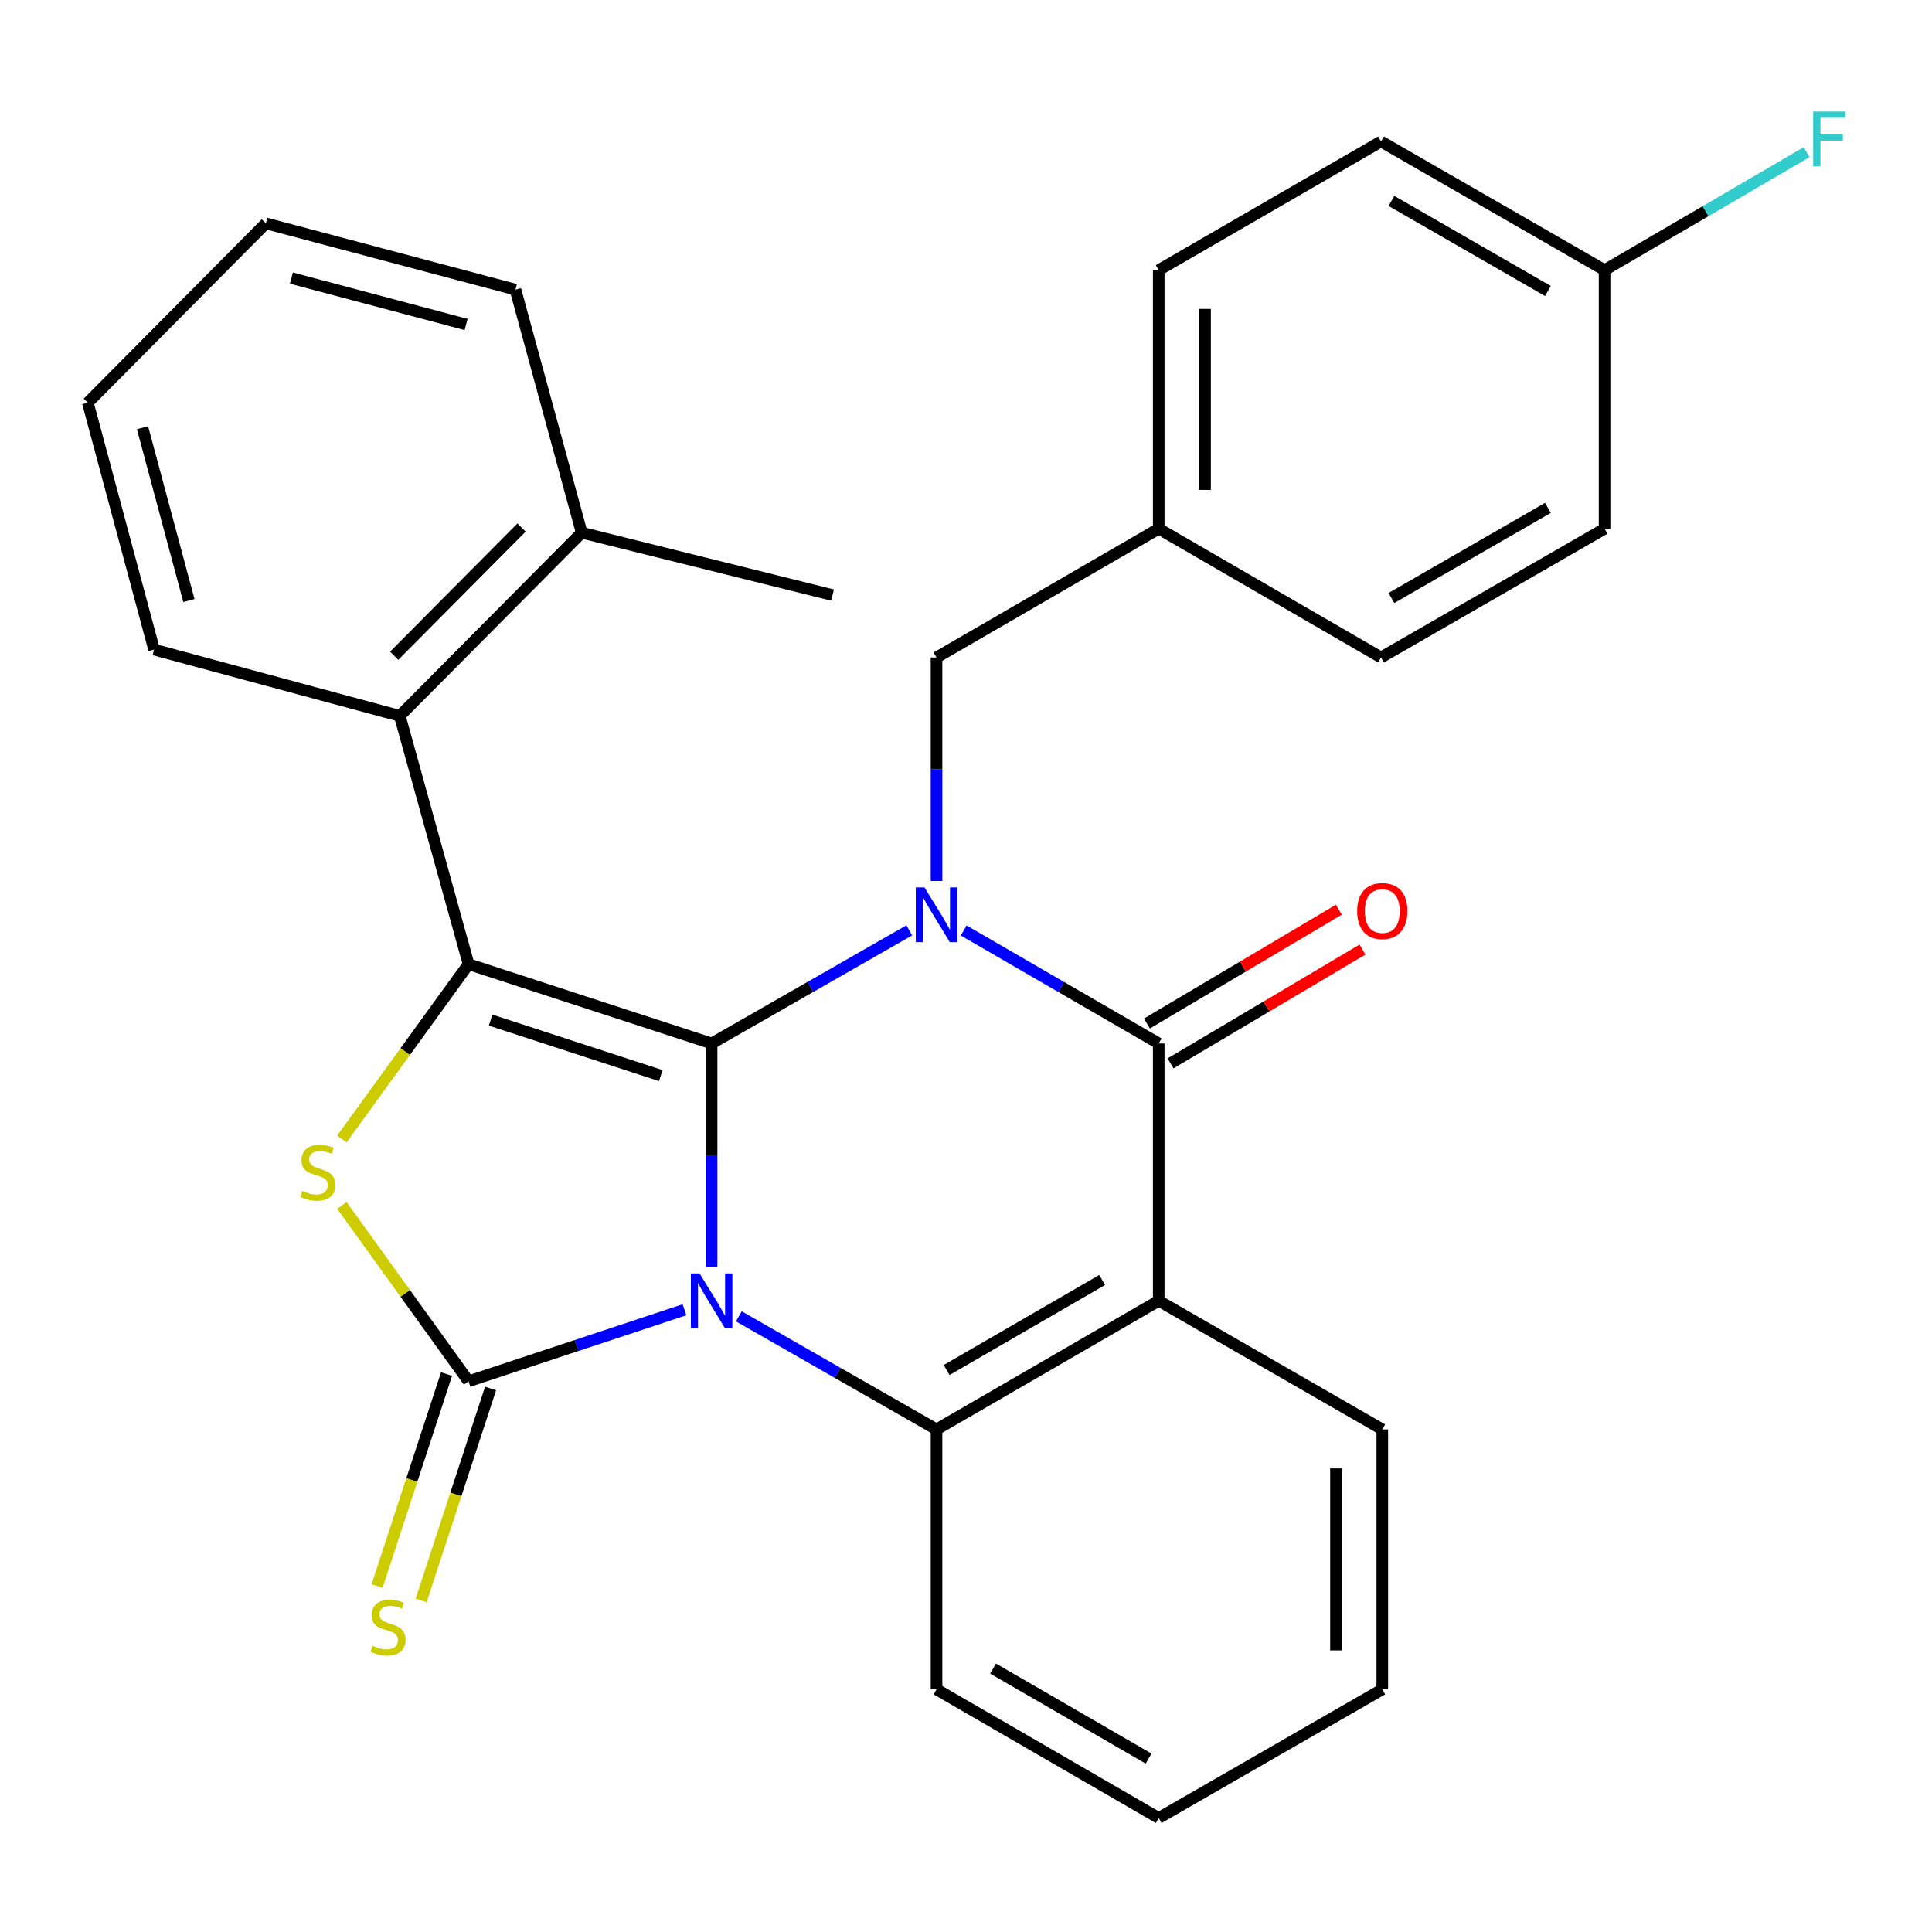 <?xml version='1.0' encoding='iso-8859-1'?>
<svg version='1.1' baseProfile='full'
              xmlns='http://www.w3.org/2000/svg'
                      xmlns:rdkit='http://www.rdkit.org/xml'
                      xmlns:xlink='http://www.w3.org/1999/xlink'
                  xml:space='preserve'
width='1000px' height='1000px' viewBox='0 0 1000 1000'>
<!-- END OF HEADER -->
<rect style='opacity:1.0;fill:#FFFFFF;stroke:none' width='1000' height='1000' x='0' y='0'> </rect>
<path class='bond-0' d='M 368.331,655.787 L 368.331,597.933' style='fill:none;fill-rule:evenodd;stroke:#0000FF;stroke-width:6px;stroke-linecap:butt;stroke-linejoin:miter;stroke-opacity:1' />
<path class='bond-0' d='M 368.331,597.933 L 368.331,540.079' style='fill:none;fill-rule:evenodd;stroke:#000000;stroke-width:6px;stroke-linecap:butt;stroke-linejoin:miter;stroke-opacity:1' />
<path class='bond-2' d='M 354.278,677.933 L 298.402,696.443' style='fill:none;fill-rule:evenodd;stroke:#0000FF;stroke-width:6px;stroke-linecap:butt;stroke-linejoin:miter;stroke-opacity:1' />
<path class='bond-2' d='M 298.402,696.443 L 242.527,714.954' style='fill:none;fill-rule:evenodd;stroke:#000000;stroke-width:6px;stroke-linecap:butt;stroke-linejoin:miter;stroke-opacity:1' />
<path class='bond-6' d='M 382.424,681.339 L 433.582,710.604' style='fill:none;fill-rule:evenodd;stroke:#0000FF;stroke-width:6px;stroke-linecap:butt;stroke-linejoin:miter;stroke-opacity:1' />
<path class='bond-6' d='M 433.582,710.604 L 484.741,739.869' style='fill:none;fill-rule:evenodd;stroke:#000000;stroke-width:6px;stroke-linecap:butt;stroke-linejoin:miter;stroke-opacity:1' />
<path class='bond-1' d='M 368.331,540.079 L 419.49,510.813' style='fill:none;fill-rule:evenodd;stroke:#000000;stroke-width:6px;stroke-linecap:butt;stroke-linejoin:miter;stroke-opacity:1' />
<path class='bond-1' d='M 419.49,510.813 L 470.648,481.548' style='fill:none;fill-rule:evenodd;stroke:#0000FF;stroke-width:6px;stroke-linecap:butt;stroke-linejoin:miter;stroke-opacity:1' />
<path class='bond-3' d='M 368.331,540.079 L 242.527,499.055' style='fill:none;fill-rule:evenodd;stroke:#000000;stroke-width:6px;stroke-linecap:butt;stroke-linejoin:miter;stroke-opacity:1' />
<path class='bond-3' d='M 342.025,556.726 L 253.962,528.009' style='fill:none;fill-rule:evenodd;stroke:#000000;stroke-width:6px;stroke-linecap:butt;stroke-linejoin:miter;stroke-opacity:1' />
<path class='bond-9' d='M 484.741,455.996 L 484.741,398.149' style='fill:none;fill-rule:evenodd;stroke:#0000FF;stroke-width:6px;stroke-linecap:butt;stroke-linejoin:miter;stroke-opacity:1' />
<path class='bond-9' d='M 484.741,398.149 L 484.741,340.301' style='fill:none;fill-rule:evenodd;stroke:#000000;stroke-width:6px;stroke-linecap:butt;stroke-linejoin:miter;stroke-opacity:1' />
<path class='bond-30' d='M 498.804,481.628 L 549.278,510.853' style='fill:none;fill-rule:evenodd;stroke:#0000FF;stroke-width:6px;stroke-linecap:butt;stroke-linejoin:miter;stroke-opacity:1' />
<path class='bond-30' d='M 549.278,510.853 L 599.752,540.079' style='fill:none;fill-rule:evenodd;stroke:#000000;stroke-width:6px;stroke-linecap:butt;stroke-linejoin:miter;stroke-opacity:1' />
<path class='bond-5' d='M 242.527,714.954 L 209.737,669.431' style='fill:none;fill-rule:evenodd;stroke:#000000;stroke-width:6px;stroke-linecap:butt;stroke-linejoin:miter;stroke-opacity:1' />
<path class='bond-5' d='M 209.737,669.431 L 176.946,623.908' style='fill:none;fill-rule:evenodd;stroke:#CCCC00;stroke-width:6px;stroke-linecap:butt;stroke-linejoin:miter;stroke-opacity:1' />
<path class='bond-10' d='M 231.132,711.219 L 213.156,766.068' style='fill:none;fill-rule:evenodd;stroke:#000000;stroke-width:6px;stroke-linecap:butt;stroke-linejoin:miter;stroke-opacity:1' />
<path class='bond-10' d='M 213.156,766.068 L 195.18,820.916' style='fill:none;fill-rule:evenodd;stroke:#CCCC00;stroke-width:6px;stroke-linecap:butt;stroke-linejoin:miter;stroke-opacity:1' />
<path class='bond-10' d='M 253.922,718.688 L 235.946,773.537' style='fill:none;fill-rule:evenodd;stroke:#000000;stroke-width:6px;stroke-linecap:butt;stroke-linejoin:miter;stroke-opacity:1' />
<path class='bond-10' d='M 235.946,773.537 L 217.97,828.386' style='fill:none;fill-rule:evenodd;stroke:#CCCC00;stroke-width:6px;stroke-linecap:butt;stroke-linejoin:miter;stroke-opacity:1' />
<path class='bond-8' d='M 242.527,499.055 L 206.926,370.533' style='fill:none;fill-rule:evenodd;stroke:#000000;stroke-width:6px;stroke-linecap:butt;stroke-linejoin:miter;stroke-opacity:1' />
<path class='bond-29' d='M 242.527,499.055 L 209.73,544.307' style='fill:none;fill-rule:evenodd;stroke:#000000;stroke-width:6px;stroke-linecap:butt;stroke-linejoin:miter;stroke-opacity:1' />
<path class='bond-29' d='M 209.73,544.307 L 176.932,589.559' style='fill:none;fill-rule:evenodd;stroke:#CCCC00;stroke-width:6px;stroke-linecap:butt;stroke-linejoin:miter;stroke-opacity:1' />
<path class='bond-4' d='M 599.752,540.079 L 599.752,673.277' style='fill:none;fill-rule:evenodd;stroke:#000000;stroke-width:6px;stroke-linecap:butt;stroke-linejoin:miter;stroke-opacity:1' />
<path class='bond-11' d='M 605.868,550.393 L 655.545,520.942' style='fill:none;fill-rule:evenodd;stroke:#000000;stroke-width:6px;stroke-linecap:butt;stroke-linejoin:miter;stroke-opacity:1' />
<path class='bond-11' d='M 655.545,520.942 L 705.222,491.49' style='fill:none;fill-rule:evenodd;stroke:#FF0000;stroke-width:6px;stroke-linecap:butt;stroke-linejoin:miter;stroke-opacity:1' />
<path class='bond-11' d='M 593.637,529.764 L 643.314,500.312' style='fill:none;fill-rule:evenodd;stroke:#000000;stroke-width:6px;stroke-linecap:butt;stroke-linejoin:miter;stroke-opacity:1' />
<path class='bond-11' d='M 643.314,500.312 L 692.991,470.86' style='fill:none;fill-rule:evenodd;stroke:#FF0000;stroke-width:6px;stroke-linecap:butt;stroke-linejoin:miter;stroke-opacity:1' />
<path class='bond-7' d='M 484.741,739.869 L 599.752,673.277' style='fill:none;fill-rule:evenodd;stroke:#000000;stroke-width:6px;stroke-linecap:butt;stroke-linejoin:miter;stroke-opacity:1' />
<path class='bond-7' d='M 489.976,709.126 L 570.483,662.511' style='fill:none;fill-rule:evenodd;stroke:#000000;stroke-width:6px;stroke-linecap:butt;stroke-linejoin:miter;stroke-opacity:1' />
<path class='bond-16' d='M 484.741,739.869 L 484.741,874.413' style='fill:none;fill-rule:evenodd;stroke:#000000;stroke-width:6px;stroke-linecap:butt;stroke-linejoin:miter;stroke-opacity:1' />
<path class='bond-14' d='M 599.752,673.277 L 715.47,739.869' style='fill:none;fill-rule:evenodd;stroke:#000000;stroke-width:6px;stroke-linecap:butt;stroke-linejoin:miter;stroke-opacity:1' />
<path class='bond-12' d='M 206.926,370.533 L 301.086,275.721' style='fill:none;fill-rule:evenodd;stroke:#000000;stroke-width:6px;stroke-linecap:butt;stroke-linejoin:miter;stroke-opacity:1' />
<path class='bond-12' d='M 204.033,339.411 L 269.945,273.043' style='fill:none;fill-rule:evenodd;stroke:#000000;stroke-width:6px;stroke-linecap:butt;stroke-linejoin:miter;stroke-opacity:1' />
<path class='bond-22' d='M 206.926,370.533 L 79.763,336.237' style='fill:none;fill-rule:evenodd;stroke:#000000;stroke-width:6px;stroke-linecap:butt;stroke-linejoin:miter;stroke-opacity:1' />
<path class='bond-13' d='M 484.741,340.301 L 599.752,273.655' style='fill:none;fill-rule:evenodd;stroke:#000000;stroke-width:6px;stroke-linecap:butt;stroke-linejoin:miter;stroke-opacity:1' />
<path class='bond-23' d='M 301.086,275.721 L 430.913,308.004' style='fill:none;fill-rule:evenodd;stroke:#000000;stroke-width:6px;stroke-linecap:butt;stroke-linejoin:miter;stroke-opacity:1' />
<path class='bond-24' d='M 301.086,275.721 L 266.79,149.917' style='fill:none;fill-rule:evenodd;stroke:#000000;stroke-width:6px;stroke-linecap:butt;stroke-linejoin:miter;stroke-opacity:1' />
<path class='bond-18' d='M 599.752,273.655 L 714.817,340.301' style='fill:none;fill-rule:evenodd;stroke:#000000;stroke-width:6px;stroke-linecap:butt;stroke-linejoin:miter;stroke-opacity:1' />
<path class='bond-19' d='M 599.752,273.655 L 599.752,139.817' style='fill:none;fill-rule:evenodd;stroke:#000000;stroke-width:6px;stroke-linecap:butt;stroke-linejoin:miter;stroke-opacity:1' />
<path class='bond-19' d='M 623.735,253.58 L 623.735,159.893' style='fill:none;fill-rule:evenodd;stroke:#000000;stroke-width:6px;stroke-linecap:butt;stroke-linejoin:miter;stroke-opacity:1' />
<path class='bond-31' d='M 715.47,739.869 L 715.47,874.413' style='fill:none;fill-rule:evenodd;stroke:#000000;stroke-width:6px;stroke-linecap:butt;stroke-linejoin:miter;stroke-opacity:1' />
<path class='bond-31' d='M 691.487,760.051 L 691.487,854.232' style='fill:none;fill-rule:evenodd;stroke:#000000;stroke-width:6px;stroke-linecap:butt;stroke-linejoin:miter;stroke-opacity:1' />
<path class='bond-15' d='M 830.521,139.817 L 714.817,73.225' style='fill:none;fill-rule:evenodd;stroke:#000000;stroke-width:6px;stroke-linecap:butt;stroke-linejoin:miter;stroke-opacity:1' />
<path class='bond-15' d='M 801.202,150.615 L 720.209,104' style='fill:none;fill-rule:evenodd;stroke:#000000;stroke-width:6px;stroke-linecap:butt;stroke-linejoin:miter;stroke-opacity:1' />
<path class='bond-17' d='M 830.521,139.817 L 882.812,109.29' style='fill:none;fill-rule:evenodd;stroke:#000000;stroke-width:6px;stroke-linecap:butt;stroke-linejoin:miter;stroke-opacity:1' />
<path class='bond-17' d='M 882.812,109.29 L 935.103,78.762' style='fill:none;fill-rule:evenodd;stroke:#33CCCC;stroke-width:6px;stroke-linecap:butt;stroke-linejoin:miter;stroke-opacity:1' />
<path class='bond-33' d='M 830.521,139.817 L 830.521,273.655' style='fill:none;fill-rule:evenodd;stroke:#000000;stroke-width:6px;stroke-linecap:butt;stroke-linejoin:miter;stroke-opacity:1' />
<path class='bond-26' d='M 484.741,874.413 L 599.752,940.993' style='fill:none;fill-rule:evenodd;stroke:#000000;stroke-width:6px;stroke-linecap:butt;stroke-linejoin:miter;stroke-opacity:1' />
<path class='bond-26' d='M 514.008,863.644 L 594.516,910.25' style='fill:none;fill-rule:evenodd;stroke:#000000;stroke-width:6px;stroke-linecap:butt;stroke-linejoin:miter;stroke-opacity:1' />
<path class='bond-21' d='M 714.817,340.301 L 830.521,273.655' style='fill:none;fill-rule:evenodd;stroke:#000000;stroke-width:6px;stroke-linecap:butt;stroke-linejoin:miter;stroke-opacity:1' />
<path class='bond-21' d='M 720.202,309.522 L 801.195,262.87' style='fill:none;fill-rule:evenodd;stroke:#000000;stroke-width:6px;stroke-linecap:butt;stroke-linejoin:miter;stroke-opacity:1' />
<path class='bond-20' d='M 599.752,139.817 L 714.817,73.225' style='fill:none;fill-rule:evenodd;stroke:#000000;stroke-width:6px;stroke-linecap:butt;stroke-linejoin:miter;stroke-opacity:1' />
<path class='bond-27' d='M 79.763,336.237 L 45.455,208.435' style='fill:none;fill-rule:evenodd;stroke:#000000;stroke-width:6px;stroke-linecap:butt;stroke-linejoin:miter;stroke-opacity:1' />
<path class='bond-27' d='M 97.78,310.849 L 73.764,221.387' style='fill:none;fill-rule:evenodd;stroke:#000000;stroke-width:6px;stroke-linecap:butt;stroke-linejoin:miter;stroke-opacity:1' />
<path class='bond-32' d='M 266.79,149.917 L 137.615,115.608' style='fill:none;fill-rule:evenodd;stroke:#000000;stroke-width:6px;stroke-linecap:butt;stroke-linejoin:miter;stroke-opacity:1' />
<path class='bond-32' d='M 241.257,167.95 L 150.835,143.934' style='fill:none;fill-rule:evenodd;stroke:#000000;stroke-width:6px;stroke-linecap:butt;stroke-linejoin:miter;stroke-opacity:1' />
<path class='bond-25' d='M 715.47,874.413 L 599.752,940.993' style='fill:none;fill-rule:evenodd;stroke:#000000;stroke-width:6px;stroke-linecap:butt;stroke-linejoin:miter;stroke-opacity:1' />
<path class='bond-28' d='M 45.455,208.435 L 137.615,115.608' style='fill:none;fill-rule:evenodd;stroke:#000000;stroke-width:6px;stroke-linecap:butt;stroke-linejoin:miter;stroke-opacity:1' />
<path  class='atom-0' d='M 362.071 659.117
L 371.351 674.117
Q 372.271 675.597, 373.751 678.277
Q 375.231 680.957, 375.311 681.117
L 375.311 659.117
L 379.071 659.117
L 379.071 687.437
L 375.191 687.437
L 365.231 671.037
Q 364.071 669.117, 362.831 666.917
Q 361.631 664.717, 361.271 664.037
L 361.271 687.437
L 357.591 687.437
L 357.591 659.117
L 362.071 659.117
' fill='#0000FF'/>
<path  class='atom-2' d='M 478.481 459.326
L 487.761 474.326
Q 488.681 475.806, 490.161 478.486
Q 491.641 481.166, 491.721 481.326
L 491.721 459.326
L 495.481 459.326
L 495.481 487.646
L 491.601 487.646
L 481.641 471.246
Q 480.481 469.326, 479.241 467.126
Q 478.041 464.926, 477.681 464.246
L 477.681 487.646
L 474.001 487.646
L 474.001 459.326
L 478.481 459.326
' fill='#0000FF'/>
<path  class='atom-6' d='M 156.53 616.391
Q 156.85 616.511, 158.17 617.071
Q 159.49 617.631, 160.93 617.991
Q 162.41 618.311, 163.85 618.311
Q 166.53 618.311, 168.09 617.031
Q 169.65 615.711, 169.65 613.431
Q 169.65 611.871, 168.85 610.911
Q 168.09 609.951, 166.89 609.431
Q 165.69 608.911, 163.69 608.311
Q 161.17 607.551, 159.65 606.831
Q 158.17 606.111, 157.09 604.591
Q 156.05 603.071, 156.05 600.511
Q 156.05 596.951, 158.45 594.751
Q 160.89 592.551, 165.69 592.551
Q 168.97 592.551, 172.69 594.111
L 171.77 597.191
Q 168.37 595.791, 165.81 595.791
Q 163.05 595.791, 161.53 596.951
Q 160.01 598.071, 160.05 600.031
Q 160.05 601.551, 160.81 602.471
Q 161.61 603.391, 162.73 603.911
Q 163.89 604.431, 165.81 605.031
Q 168.37 605.831, 169.89 606.631
Q 171.41 607.431, 172.49 609.071
Q 173.61 610.671, 173.61 613.431
Q 173.61 617.351, 170.97 619.471
Q 168.37 621.551, 164.01 621.551
Q 161.49 621.551, 159.57 620.991
Q 157.69 620.471, 155.45 619.551
L 156.53 616.391
' fill='#CCCC00'/>
<path  class='atom-11' d='M 192.85 851.836
Q 193.17 851.956, 194.49 852.516
Q 195.81 853.076, 197.25 853.436
Q 198.73 853.756, 200.17 853.756
Q 202.85 853.756, 204.41 852.476
Q 205.97 851.156, 205.97 848.876
Q 205.97 847.316, 205.17 846.356
Q 204.41 845.396, 203.21 844.876
Q 202.01 844.356, 200.01 843.756
Q 197.49 842.996, 195.97 842.276
Q 194.49 841.556, 193.41 840.036
Q 192.37 838.516, 192.37 835.956
Q 192.37 832.396, 194.77 830.196
Q 197.21 827.996, 202.01 827.996
Q 205.29 827.996, 209.01 829.556
L 208.09 832.636
Q 204.69 831.236, 202.13 831.236
Q 199.37 831.236, 197.85 832.396
Q 196.33 833.516, 196.37 835.476
Q 196.37 836.996, 197.13 837.916
Q 197.93 838.836, 199.05 839.356
Q 200.21 839.876, 202.13 840.476
Q 204.69 841.276, 206.21 842.076
Q 207.73 842.876, 208.81 844.516
Q 209.93 846.116, 209.93 848.876
Q 209.93 852.796, 207.29 854.916
Q 204.69 856.996, 200.33 856.996
Q 197.81 856.996, 195.89 856.436
Q 194.01 855.916, 191.77 854.996
L 192.85 851.836
' fill='#CCCC00'/>
<path  class='atom-12' d='M 702.47 471.554
Q 702.47 464.754, 705.83 460.954
Q 709.19 457.154, 715.47 457.154
Q 721.75 457.154, 725.11 460.954
Q 728.47 464.754, 728.47 471.554
Q 728.47 478.434, 725.07 482.354
Q 721.67 486.234, 715.47 486.234
Q 709.23 486.234, 705.83 482.354
Q 702.47 478.474, 702.47 471.554
M 715.47 483.034
Q 719.79 483.034, 722.11 480.154
Q 724.47 477.234, 724.47 471.554
Q 724.47 465.994, 722.11 463.194
Q 719.79 460.354, 715.47 460.354
Q 711.15 460.354, 708.79 463.154
Q 706.47 465.954, 706.47 471.554
Q 706.47 477.274, 708.79 480.154
Q 711.15 483.034, 715.47 483.034
' fill='#FF0000'/>
<path  class='atom-18' d='M 938.471 57.719
L 955.311 57.719
L 955.311 60.959
L 942.271 60.959
L 942.271 69.559
L 953.871 69.559
L 953.871 72.839
L 942.271 72.839
L 942.271 86.039
L 938.471 86.039
L 938.471 57.719
' fill='#33CCCC'/>
</svg>

